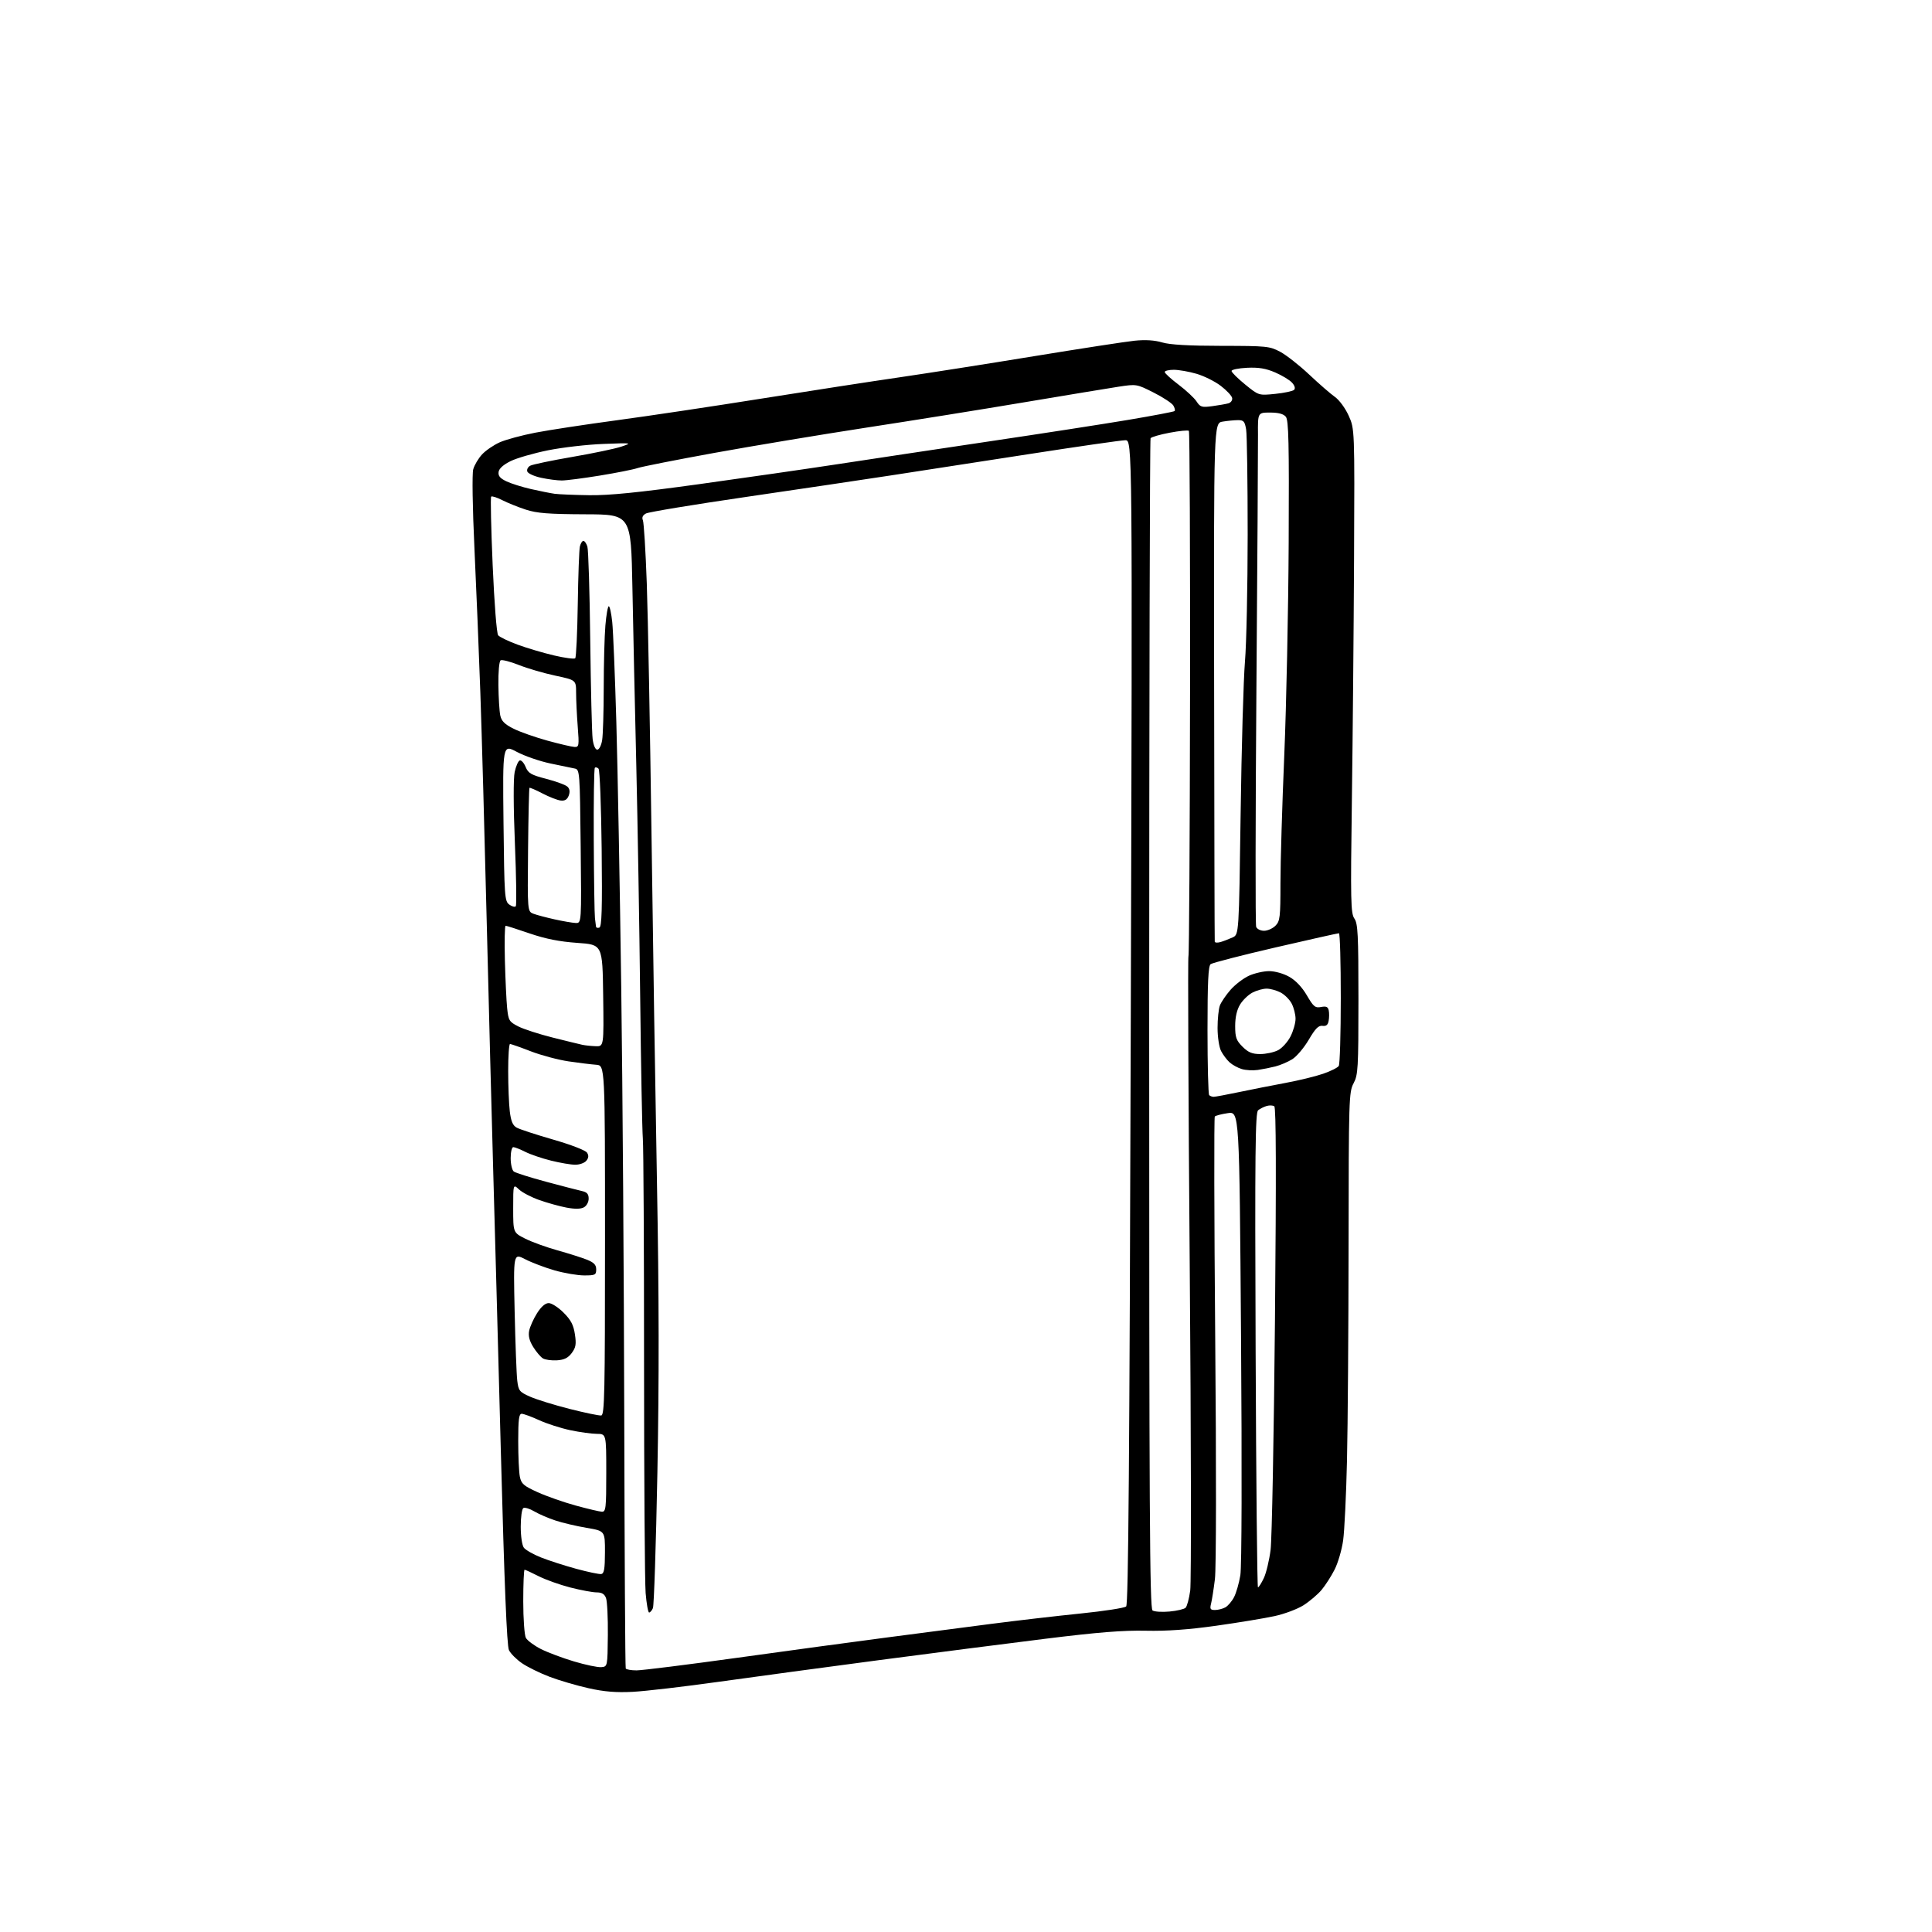 <?xml version="1.0" encoding="UTF-8" standalone="no"?>
<svg 
  version="1.1" 
  xmlns="http://www.w3.org/2000/svg" 
  xmlns:xlink="http://www.w3.org/1999/xlink" 
  xmlns:svg="http://www.w3.org/2000/svg"
  xmlns:rdf="http://www.w3.org/1999/02/22-rdf-syntax-ns#"
  xmlns:cc="http://creativecommons.org/ns#"
  xmlns:dc="http://purl.org/dc/elements/1.1/"
  viewBox="0 0 768 768"
  width="768"
  height="768"
>
<style>svg {background-color: white; }</style>"
<path stroke="none" fill="black" fill-rule="evenodd" d="M251.50,672.53C244.92,672.87 240.22,672.49 234.00,671.10C229.32,670.06 222.35,668.02 218.50,666.56C214.65,665.10 209.70,662.67 207.50,661.16C205.30,659.65 202.97,657.31 202.31,655.95C201.49,654.24 200.50,630.00 199.08,576.50C197.96,534.15 196.58,483.52 196.02,464.00C195.46,444.48 194.32,400.60 193.48,366.50C192.65,332.40 191.51,291.45 190.95,275.50C190.39,259.55 189.33,233.70 188.60,218.05C187.83,201.66 187.63,188.31 188.12,186.55C188.58,184.87 190.17,182.21 191.64,180.62C193.11,179.04 196.28,176.88 198.69,175.81C201.09,174.75 207.44,173.03 212.78,172.00C218.13,170.96 232.77,168.73 245.33,167.04C257.89,165.35 283.77,161.47 302.83,158.43C321.90,155.39 346.50,151.60 357.50,150.00C368.50,148.40 392.57,144.62 411.00,141.60C429.43,138.58 447.43,135.81 451.00,135.44C455.34,135.00 458.99,135.23 462.00,136.13C465.07,137.04 472.53,137.47 485.50,137.48C503.52,137.50 504.73,137.62 508.91,139.85C511.34,141.15 516.51,145.21 520.41,148.88C524.31,152.55 528.90,156.55 530.61,157.75C532.37,158.98 534.77,162.25 536.11,165.22C538.50,170.50 538.50,170.50 538.26,222.00C538.12,250.32 537.73,293.60 537.39,318.17C536.84,358.29 536.94,363.07 538.39,365.14C539.78,367.14 540.00,371.44 540.00,397.23C540.00,424.76 539.85,427.28 538.07,430.62C536.22,434.07 536.13,436.87 536.08,494.86C536.05,528.21 535.77,566.75 535.45,580.50C535.14,594.25 534.44,608.57 533.92,612.32C533.39,616.08 531.87,621.30 530.53,623.93C529.20,626.56 526.86,630.20 525.33,632.03C523.79,633.85 520.57,636.58 518.17,638.11C515.77,639.63 510.59,641.58 506.65,642.43C502.72,643.29 492.30,645.01 483.50,646.25C472.39,647.81 463.83,648.42 455.50,648.24C446.55,648.04 436.38,648.85 415.50,651.44C400.10,653.35 370.40,657.17 349.50,659.92C328.60,662.68 300.02,666.54 286.00,668.50C271.98,670.47 256.45,672.28 251.50,672.53zM253.05,664.00C255.21,664.00 273.30,661.74 293.24,658.97C313.18,656.20 339.85,652.58 352.50,650.93C365.15,649.27 383.82,646.83 394.00,645.52C404.18,644.20 420.15,642.35 429.50,641.40C438.85,640.45 447.03,639.19 447.67,638.59C448.55,637.77 449.00,580.73 449.50,406.25C450.16,175.00 450.16,175.00 447.33,175.00C445.77,175.00 428.52,177.49 409.00,180.52C389.48,183.55 364.73,187.37 354.00,189.01C343.27,190.65 317.46,194.49 296.63,197.53C275.80,200.57 257.88,203.53 256.80,204.11C255.48,204.81 255.08,205.70 255.56,206.83C255.95,207.75 256.65,219.07 257.11,232.00C257.57,244.93 258.41,289.70 258.98,331.50C259.54,373.30 260.52,435.85 261.16,470.50C261.99,515.37 262.03,548.47 261.32,585.50C260.77,614.10 259.97,638.29 259.55,639.25C259.13,640.21 258.45,641.00 258.04,641.00C257.62,641.00 257.00,637.51 256.65,633.25C256.31,628.99 256.02,587.97 256.02,542.10C256.02,496.24 255.81,455.96 255.54,452.60C255.27,449.25 254.79,423.77 254.48,396.00C254.17,368.23 253.47,326.82 252.93,304.00C252.38,281.18 251.69,249.45 251.39,233.50C250.84,204.50 250.84,204.50 232.67,204.44C218.02,204.38 213.43,204.02 209.00,202.58C205.97,201.59 201.77,199.90 199.65,198.82C197.54,197.74 195.56,197.11 195.25,197.42C194.94,197.72 195.21,209.97 195.84,224.63C196.50,239.93 197.43,251.81 198.03,252.54C198.61,253.23 202.10,254.91 205.79,256.27C209.48,257.63 215.98,259.55 220.24,260.55C224.49,261.55 228.28,262.05 228.66,261.67C229.04,261.29 229.50,251.65 229.67,240.24C229.84,228.83 230.22,218.49 230.51,217.25C230.80,216.01 231.43,215.00 231.90,215.00C232.38,215.00 233.09,216.01 233.49,217.25C233.89,218.49 234.41,235.25 234.63,254.50C234.86,273.75 235.28,291.41 235.58,293.75C235.91,296.31 236.64,298.00 237.43,298.00C238.16,298.00 239.01,296.36 239.36,294.25C239.70,292.19 239.98,282.81 239.99,273.40C240.00,264.00 240.29,252.86 240.65,248.65C241.00,244.44 241.61,241.00 242.00,241.00C242.40,241.00 243.01,243.81 243.37,247.25C243.74,250.69 244.47,268.57 245.00,287.00C245.53,305.43 246.41,352.90 246.95,392.50C247.50,432.10 248.03,509.05 248.15,563.50C248.27,617.95 248.53,662.84 248.74,663.25C248.95,663.66 250.89,664.00 253.05,664.00zM239.00,662.72C241.50,662.50 241.50,662.50 241.63,650.00C241.70,643.12 241.37,636.49 240.90,635.25C240.29,633.64 239.24,633.00 237.18,633.00C235.61,633.00 230.92,632.13 226.76,631.07C222.60,630.00 216.91,627.98 214.13,626.57C211.34,625.15 208.83,624.00 208.53,624.00C208.24,624.00 208.00,629.65 208.00,636.57C208.00,643.48 208.47,650.00 209.04,651.07C209.61,652.13 212.29,654.12 214.99,655.50C217.70,656.87 223.64,659.10 228.21,660.46C232.77,661.82 237.62,662.84 239.00,662.72zM464.89,640.61C467.86,640.34 470.74,639.66 471.30,639.10C471.87,638.53 472.69,635.47 473.13,632.29C473.57,629.10 473.49,571.24 472.94,503.70C472.39,436.16 472.16,380.54 472.43,380.11C472.70,379.67 472.98,332.64 473.06,275.59C473.13,218.54 472.92,171.59 472.60,171.27C472.28,170.94 468.84,171.28 464.96,172.01C461.08,172.74 457.67,173.73 457.37,174.21C457.07,174.69 456.83,279.52 456.82,407.17C456.81,600.69 457.03,639.41 458.15,640.18C458.89,640.69 461.93,640.88 464.89,640.61zM482.96,640.00C484.15,640.00 486.00,639.54 487.06,638.97C488.11,638.40 489.69,636.57 490.55,634.89C491.42,633.22 492.55,629.30 493.06,626.17C493.61,622.78 493.72,584.64 493.33,531.16C492.67,441.82 492.67,441.82 488.08,442.49C485.56,442.86 483.23,443.47 482.90,443.83C482.57,444.20 482.65,484.10 483.07,532.50C483.52,583.37 483.47,623.54 482.95,627.71C482.46,631.67 481.77,636.06 481.42,637.46C480.88,639.60 481.13,640.00 482.96,640.00zM500.06,631.00C500.38,631.00 501.42,629.35 502.38,627.34C503.34,625.32 504.55,620.26 505.08,616.09C505.61,611.91 506.39,570.70 506.82,524.50C507.35,466.33 507.27,440.28 506.55,439.77C505.97,439.37 504.60,439.32 503.50,439.65C502.40,439.97 500.88,440.74 500.13,441.34C498.99,442.26 498.82,457.82 499.13,536.72C499.33,588.57 499.75,631.00 500.06,631.00zM238.98,625.70C240.15,625.53 240.46,623.71 240.48,617.03C240.50,608.58 240.50,608.58 233.17,607.34C229.13,606.66 223.54,605.34 220.74,604.41C217.93,603.48 214.16,601.85 212.35,600.78C210.54,599.71 208.60,599.13 208.03,599.48C207.46,599.83 207.00,603.16 207.00,606.87C207.00,610.73 207.54,614.32 208.25,615.25C208.94,616.15 211.97,617.88 215.00,619.09C218.03,620.30 224.32,622.33 229.00,623.61C233.68,624.88 238.17,625.83 238.98,625.70zM239.25,600.93C240.84,600.99 241.00,599.62 241.00,585.50C241.00,570.00 241.00,570.00 237.25,569.98C235.19,569.97 230.42,569.31 226.67,568.52C222.91,567.72 217.34,565.93 214.29,564.53C211.25,563.14 208.14,562.00 207.38,562.00C206.29,562.00 206.00,564.30 206.00,572.88C206.00,578.86 206.29,585.22 206.65,587.01C207.22,589.84 208.14,590.64 213.73,593.18C217.27,594.78 224.07,597.17 228.83,598.47C233.60,599.78 238.29,600.89 239.25,600.93zM239.00,562.67C240.32,562.50 240.50,554.00 240.50,492.99C240.50,423.50 240.50,423.50 237.00,423.26C235.07,423.12 230.12,422.52 226.00,421.91C221.88,421.30 215.12,419.50 211.00,417.91C206.88,416.31 203.16,415.01 202.75,415.00C202.34,415.00 202.00,419.84 202.01,425.75C202.01,431.66 202.30,438.88 202.65,441.79C203.13,445.73 203.83,447.38 205.39,448.25C206.55,448.90 213.09,451.04 219.92,453.01C227.09,455.08 232.77,457.28 233.36,458.21C234.09,459.36 234.00,460.29 233.07,461.42C232.35,462.29 230.38,463.00 228.69,463.00C227.01,463.00 222.67,462.27 219.06,461.37C215.45,460.48 210.83,458.90 208.79,457.87C206.75,456.84 204.61,456.00 204.04,456.00C203.47,456.00 203.00,457.97 203.00,460.38C203.00,462.79 203.56,465.18 204.25,465.70C204.94,466.22 210.68,468.04 217.00,469.74C223.32,471.44 229.74,473.10 231.25,473.44C233.34,473.89 234.00,474.63 234.00,476.48C234.00,477.87 233.17,479.37 232.08,479.95C230.82,480.63 228.48,480.66 225.19,480.04C222.45,479.52 217.61,478.18 214.44,477.06C211.26,475.95 207.62,474.05 206.33,472.84C204.00,470.65 204.00,470.65 204.00,480.31C204.00,489.97 204.00,489.97 208.75,492.37C211.36,493.69 217.10,495.77 221.50,497.00C225.90,498.23 231.19,499.90 233.25,500.72C236.12,501.87 237.00,502.78 237.00,504.61C237.00,506.80 236.59,507.00 232.25,507.00C229.63,507.00 224.35,506.10 220.50,505.01C216.65,503.91 211.38,501.91 208.79,500.57C204.07,498.13 204.07,498.13 204.58,521.32C204.86,534.07 205.33,546.45 205.62,548.84C206.11,552.86 206.48,553.33 210.76,555.22C213.30,556.34 220.35,558.52 226.44,560.07C232.52,561.61 238.18,562.79 239.00,562.67zM221.40,540.75C219.26,540.88 216.75,540.54 215.83,539.99C214.91,539.44 213.17,537.39 211.96,535.44C210.43,532.97 209.95,531.01 210.35,528.98C210.68,527.37 212.08,524.24 213.48,522.03C215.14,519.41 216.76,518.00 218.13,518.00C219.29,518.00 221.94,519.71 224.02,521.79C226.94,524.70 227.98,526.69 228.53,530.38C229.13,534.34 228.91,535.65 227.28,537.84C225.81,539.81 224.29,540.56 221.40,540.75zM482.46,436.00C483.09,436.00 487.62,435.15 492.55,434.12C497.47,433.09 505.77,431.45 511.00,430.48C516.23,429.51 522.95,427.88 525.95,426.84C528.95,425.81 531.75,424.41 532.18,423.73C532.62,423.06 532.98,410.91 532.98,396.75C532.99,382.59 532.66,370.99 532.25,370.98C531.84,370.97 520.48,373.51 507.00,376.63C493.52,379.75 481.94,382.74 481.25,383.27C480.31,384.00 480.00,390.47 480.00,409.46C480.00,423.32 480.30,434.97 480.67,435.33C481.03,435.70 481.84,436.00 482.46,436.00zM500.00,425.32C498.07,425.60 495.21,425.44 493.64,424.97C492.07,424.50 489.89,423.30 488.79,422.31C487.69,421.32 486.17,419.29 485.40,417.80C484.62,416.30 484.00,412.21 484.00,408.61C484.00,405.05 484.42,401.03 484.93,399.68C485.45,398.33 487.35,395.53 489.17,393.45C490.99,391.38 494.29,388.87 496.49,387.86C498.70,386.86 502.30,386.04 504.50,386.04C506.81,386.04 510.19,386.99 512.50,388.29C515.05,389.72 517.59,392.41 519.50,395.68C522.15,400.21 522.81,400.75 525.16,400.30C527.18,399.91 527.90,400.23 528.19,401.64C528.41,402.66 528.39,404.53 528.16,405.79C527.87,407.43 527.17,408.00 525.70,407.79C524.13,407.57 522.86,408.86 520.25,413.31C518.37,416.51 515.41,420.01 513.67,421.08C511.93,422.15 508.93,423.43 507.00,423.92C505.07,424.41 501.93,425.04 500.00,425.32zM500.97,419.00C503.24,419.00 506.42,418.32 508.04,417.48C509.66,416.64 511.88,414.19 512.99,412.02C514.10,409.85 515.00,406.69 515.00,404.99C515.00,403.29 514.32,400.58 513.48,398.97C512.65,397.35 510.65,395.35 509.03,394.52C507.42,393.68 504.93,393.00 503.50,393.00C502.07,393.00 499.55,393.70 497.91,394.55C496.26,395.40 494.03,397.54 492.96,399.30C491.67,401.41 491.01,404.31 491.00,407.83C491.00,412.38 491.42,413.58 493.92,416.08C496.21,418.36 497.75,419.00 500.97,419.00zM236.77,415.88C240.04,416.00 240.04,416.00 239.77,395.75C239.50,375.50 239.50,375.50 229.50,374.81C222.38,374.31 216.93,373.23 210.56,371.06C205.65,369.37 201.34,368.00 200.99,368.00C200.63,368.00 200.51,374.19 200.70,381.75C200.90,389.31 201.30,397.87 201.60,400.77C202.11,405.67 202.41,406.17 206.03,408.02C208.17,409.11 214.33,411.10 219.71,412.45C225.09,413.80 230.40,415.09 231.50,415.33C232.60,415.57 234.97,415.82 236.77,415.88zM485.25,374.46C486.49,374.09 488.62,373.26 490.00,372.63C492.50,371.48 492.50,371.48 493.17,323.49C493.53,297.09 494.31,269.88 494.89,263.00C495.48,256.12 495.96,233.40 495.97,212.50C495.97,191.60 495.70,172.81 495.36,170.75C494.83,167.52 494.37,167.00 492.12,167.01C490.68,167.02 487.93,167.28 486.00,167.60C482.50,168.18 482.50,168.18 482.63,270.84C482.70,327.30 482.81,373.87 482.88,374.32C482.95,374.77 484.01,374.83 485.25,374.46zM502.47,370.00C503.86,370.00 505.90,369.10 507.00,368.00C508.82,366.18 509.00,364.67 509.00,351.08C509.00,342.87 509.68,319.97 510.52,300.20C511.35,280.43 512.14,242.45 512.27,215.79C512.46,175.93 512.26,167.03 511.13,165.66C510.19,164.53 508.20,164.00 504.87,164.00C499.99,164.00 499.99,164.00 500.07,172.75C500.11,177.56 499.83,223.21 499.44,274.18C499.05,325.16 499.01,367.57 499.34,368.43C499.67,369.30 501.08,370.00 502.47,370.00zM238.25,368.74C239.22,368.41 239.43,361.48 239.17,337.41C238.98,320.41 238.43,306.08 237.93,305.57C237.44,305.05 236.77,304.89 236.46,305.21C236.14,305.52 235.95,318.54 236.03,334.14C236.11,349.74 236.32,363.62 236.50,365.00C236.69,366.38 236.87,367.88 236.92,368.33C236.96,368.79 237.56,368.98 238.25,368.74zM228.83,366.90C231.16,367.00 231.16,367.00 230.83,336.46C230.51,306.85 230.44,305.90 228.50,305.51C227.40,305.29 223.02,304.38 218.77,303.49C214.52,302.60 208.52,300.52 205.42,298.87C199.81,295.88 199.81,295.88 200.15,327.02C200.48,356.50 200.60,358.24 202.45,359.58C203.52,360.37 204.68,360.67 205.03,360.25C205.39,359.84 205.23,348.62 204.68,335.31C204.08,320.67 204.05,309.46 204.59,306.89C205.09,304.57 206.00,302.50 206.61,302.29C207.23,302.09 208.27,303.25 208.94,304.86C209.99,307.40 211.12,308.05 217.24,309.63C221.14,310.64 224.91,312.05 225.62,312.76C226.49,313.63 226.63,314.79 226.07,316.28C225.47,317.85 224.53,318.42 222.86,318.22C221.56,318.07 218.32,316.80 215.65,315.41C212.98,314.01 210.65,313.02 210.47,313.19C210.30,313.37 210.04,324.50 209.91,337.92C209.67,362.33 209.67,362.33 212.09,363.24C213.41,363.74 217.20,364.74 220.50,365.47C223.80,366.20 227.55,366.84 228.83,366.90zM228.40,296.93C230.16,296.99 230.25,296.43 229.65,288.75C229.30,284.21 229.01,278.21 229.01,275.42C229.00,270.34 229.00,270.34 220.75,268.58C216.21,267.62 209.69,265.71 206.26,264.35C202.83,262.99 199.56,262.15 199.01,262.49C198.43,262.85 198.05,267.07 198.12,272.31C198.18,277.36 198.52,282.82 198.87,284.43C199.35,286.64 200.64,287.92 204.16,289.68C206.72,290.96 212.80,293.09 217.66,294.43C222.52,295.76 227.35,296.89 228.40,296.93zM234.27,196.85C242.21,196.96 253.62,195.81 277.77,192.48C295.77,189.99 320.85,186.37 333.50,184.44C346.15,182.50 373.15,178.45 393.50,175.42C413.85,172.40 438.59,168.57 448.47,166.91C458.35,165.25 466.66,163.67 466.93,163.40C467.21,163.13 466.97,162.14 466.42,161.20C465.86,160.27 462.35,157.95 458.61,156.06C451.85,152.65 451.77,152.64 444.66,153.72C440.72,154.33 424.00,157.09 407.50,159.86C391.00,162.64 362.65,167.19 344.50,169.97C326.35,172.76 299.12,177.29 284.00,180.03C268.88,182.78 255.15,185.49 253.50,186.05C251.85,186.62 245.10,187.96 238.50,189.04C231.90,190.12 225.06,191.00 223.30,191.00C221.54,191.00 217.86,190.52 215.13,189.93C212.40,189.35 209.92,188.23 209.62,187.45C209.32,186.67 209.85,185.62 210.79,185.12C211.73,184.62 219.25,183.05 227.50,181.63C235.75,180.21 244.53,178.37 247.00,177.54C251.42,176.05 251.30,176.03 239.87,176.47C233.47,176.71 223.57,177.85 217.87,179.00C212.17,180.15 205.47,182.08 203.00,183.29C200.10,184.72 198.39,186.25 198.20,187.61C197.98,189.18 198.78,190.14 201.31,191.34C203.19,192.24 207.60,193.62 211.12,194.42C214.63,195.22 218.85,196.06 220.50,196.29C222.15,196.51 228.35,196.77 234.27,196.85zM481.89,161.46C484.43,161.11 487.31,160.61 488.31,160.33C489.30,160.05 489.97,159.10 489.80,158.21C489.63,157.32 487.59,155.15 485.27,153.38C482.95,151.60 478.61,149.45 475.62,148.58C472.64,147.71 468.57,147.00 466.60,147.00C464.62,147.00 463.00,147.40 463.00,147.88C463.00,148.36 465.47,150.63 468.50,152.91C471.52,155.19 474.73,158.19 475.64,159.57C477.12,161.84 477.73,162.02 481.89,161.46zM506.93,156.57C510.55,156.20 513.92,155.48 514.43,154.97C514.99,154.40 514.68,153.30 513.61,152.12C512.64,151.05 509.62,149.22 506.89,148.05C503.18,146.45 500.33,145.98 495.71,146.20C492.29,146.37 489.53,146.94 489.56,147.49C489.59,148.03 492.03,150.45 494.99,152.86C500.37,157.24 500.37,157.24 506.93,156.57z" />

</svg>